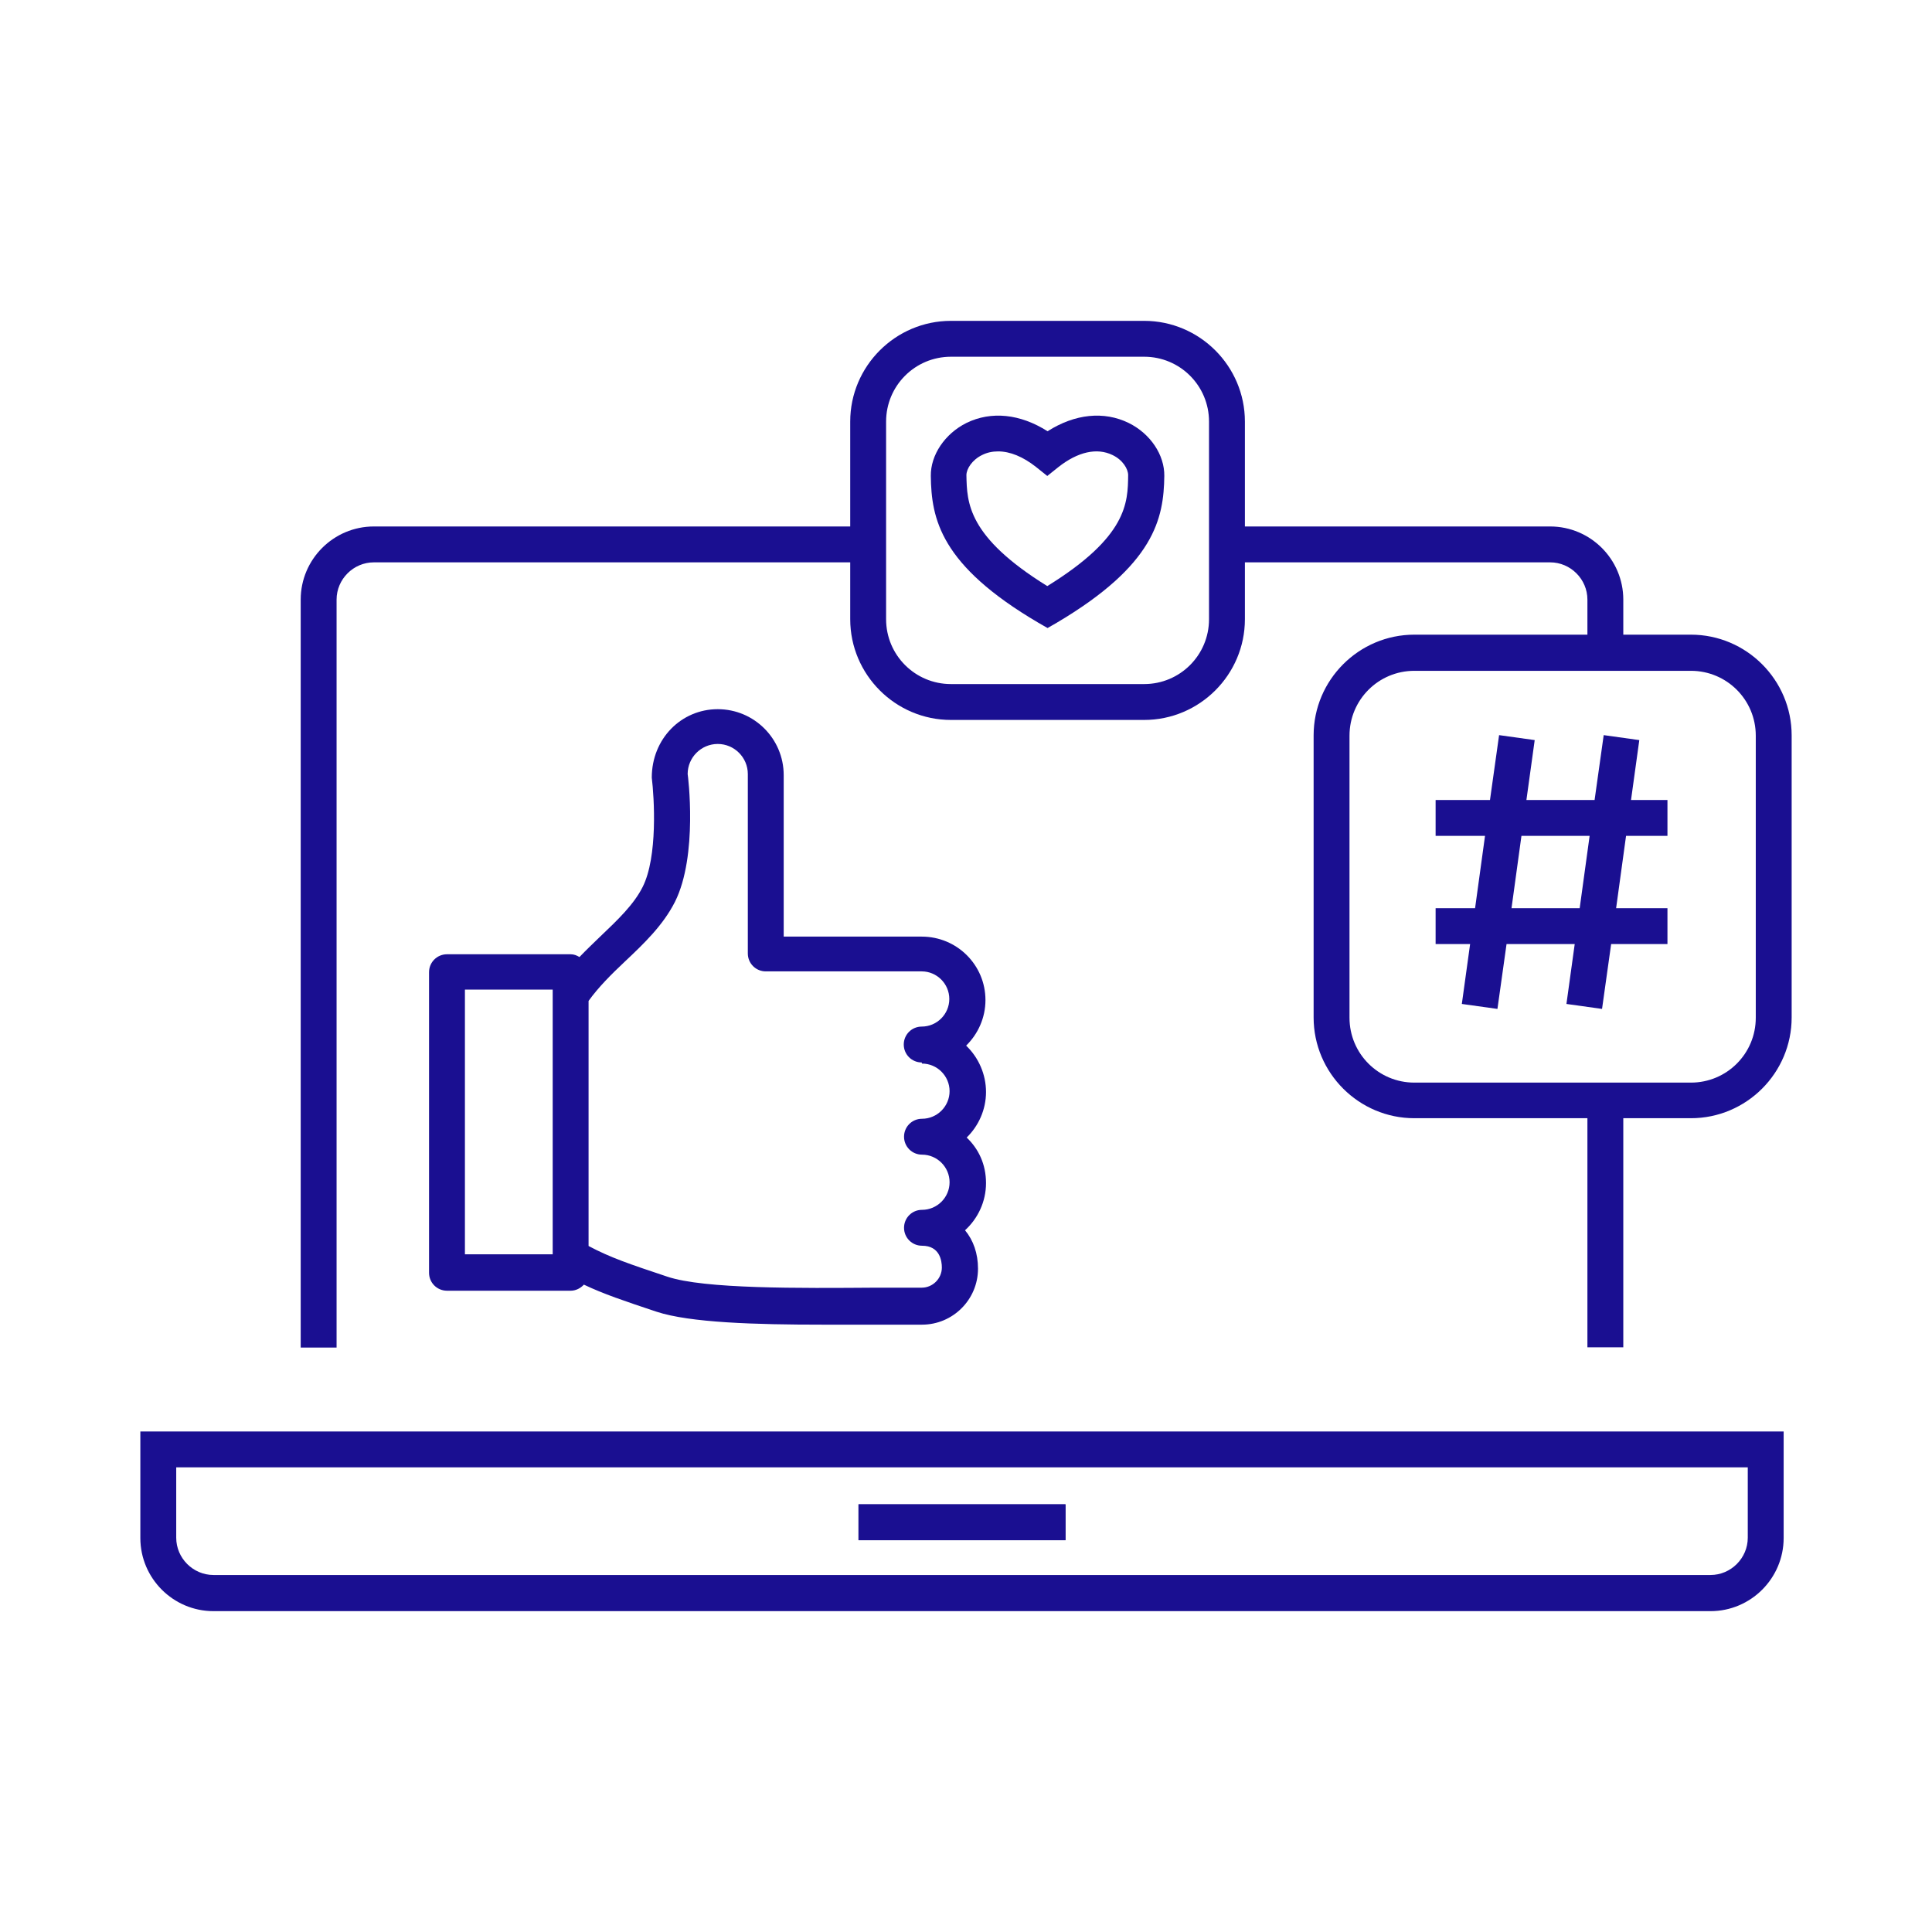 <svg width="70" height="70" viewBox="0 0 70 70" fill="none" xmlns="http://www.w3.org/2000/svg">
<g clip-path="url(#clip0_735_140)">
<path d="M60.415 30.285V28.985H59.095L59.395 26.815L58.105 26.635L57.775 28.985H55.305L55.605 26.815L54.315 26.635L53.985 28.985H52.015V30.285H53.805L53.445 32.905H52.015V34.205H53.265L52.965 36.375L54.255 36.555L54.585 34.205H57.055L56.755 36.375L58.045 36.555L58.375 34.205H60.415V32.905H58.555L58.915 30.285H60.415ZM57.235 32.905H54.765L55.125 30.285H57.595L57.235 32.905Z" fill="#1A0F91"/>
<path d="M35.005 37.885C35.435 37.465 35.705 36.875 35.705 36.235C35.705 34.965 34.675 33.935 33.395 33.935H28.395V28.085C28.395 26.765 27.325 25.695 26.005 25.695C24.685 25.695 23.615 26.765 23.615 28.175C23.705 28.905 23.835 31.045 23.285 32.135C22.965 32.775 22.375 33.335 21.745 33.935C21.495 34.175 21.235 34.425 20.995 34.675C20.895 34.615 20.795 34.575 20.675 34.575H16.195C15.835 34.575 15.545 34.865 15.545 35.225V46.115C15.545 46.475 15.835 46.765 16.195 46.765H20.675C20.865 46.765 21.035 46.675 21.155 46.545C21.875 46.885 22.585 47.125 23.785 47.525C24.995 47.925 27.375 47.995 29.805 47.995C30.455 47.995 31.115 47.995 31.755 47.995C32.335 47.995 32.885 47.995 33.405 47.995C34.525 47.995 35.435 47.085 35.435 45.965C35.435 45.415 35.265 44.935 34.965 44.575C35.425 44.155 35.725 43.545 35.725 42.865C35.725 42.185 35.455 41.625 35.025 41.215C35.455 40.795 35.725 40.205 35.725 39.565C35.725 38.925 35.455 38.325 35.025 37.905L35.005 37.885ZM20.025 45.445H16.845V35.855H20.025V45.445ZM33.405 38.535C33.955 38.535 34.405 38.985 34.405 39.535C34.405 40.085 33.955 40.535 33.405 40.535C33.045 40.535 32.755 40.825 32.755 41.185C32.755 41.545 33.045 41.835 33.405 41.835C33.955 41.835 34.405 42.285 34.405 42.835C34.405 43.385 33.955 43.835 33.405 43.835C33.045 43.835 32.755 44.125 32.755 44.485C32.755 44.845 33.045 45.135 33.405 45.135C34.055 45.135 34.125 45.685 34.125 45.925C34.125 46.325 33.795 46.655 33.395 46.655C32.875 46.655 32.315 46.655 31.735 46.655C28.965 46.675 25.515 46.705 24.175 46.255C22.795 45.795 22.115 45.565 21.325 45.145V36.265C21.685 35.765 22.145 35.305 22.645 34.835C23.325 34.195 24.025 33.525 24.455 32.675C25.295 30.995 24.925 28.085 24.915 28.045C24.915 27.445 25.405 26.955 26.005 26.955C26.605 26.955 27.095 27.445 27.095 28.045V34.545C27.095 34.905 27.385 35.195 27.745 35.195H33.395C33.945 35.195 34.395 35.645 34.395 36.195C34.395 36.745 33.945 37.195 33.395 37.195C33.035 37.195 32.745 37.485 32.745 37.845C32.745 38.205 33.035 38.495 33.395 38.495L33.405 38.535Z" fill="#1A0F91"/>
<path d="M37.955 22.755L37.625 22.565C34.065 20.475 33.745 18.795 33.725 17.245C33.715 16.485 34.235 15.715 35.015 15.325C35.915 14.885 36.965 14.995 37.955 15.625C38.945 14.995 39.995 14.885 40.895 15.325C41.685 15.715 42.195 16.485 42.185 17.245C42.165 18.785 41.835 20.465 38.285 22.565L37.955 22.755ZM36.165 16.355C35.955 16.355 35.765 16.395 35.585 16.485C35.215 16.665 35.015 16.995 35.015 17.215C35.035 18.215 35.055 19.445 37.945 21.235C40.845 19.445 40.865 18.215 40.875 17.215C40.875 16.995 40.685 16.665 40.305 16.485C39.745 16.215 39.055 16.365 38.345 16.925L37.945 17.245L37.545 16.925C37.065 16.545 36.595 16.355 36.165 16.355Z" fill="#1A0F91"/>
<path d="M31.105 54.505H38.605V55.805H31.105V54.505Z" fill="#1A0F91"/>
<path d="M61.265 22.995H58.815V21.725C58.815 20.265 57.625 19.075 56.165 19.075H45.105V15.275C45.105 13.265 43.465 11.625 41.455 11.625H34.455C32.445 11.625 30.805 13.265 30.805 15.275V19.075H13.545C12.085 19.075 10.895 20.265 10.895 21.725V48.825H12.195V21.725C12.195 20.985 12.805 20.375 13.545 20.375H30.805V22.435C30.805 24.445 32.445 26.085 34.455 26.085H41.455C43.465 26.085 45.105 24.445 45.105 22.435V20.375H56.165C56.905 20.375 57.515 20.985 57.515 21.725V22.995H51.245C49.235 22.995 47.595 24.635 47.595 26.645V36.865C47.595 38.875 49.235 40.515 51.245 40.515H57.515V48.815H58.815V40.515H61.265C63.275 40.515 64.915 38.875 64.915 36.865V26.645C64.915 24.635 63.275 22.995 61.265 22.995ZM43.805 22.435C43.805 23.735 42.755 24.785 41.455 24.785H34.455C33.155 24.785 32.105 23.735 32.105 22.435V15.275C32.105 13.975 33.155 12.925 34.455 12.925H41.455C42.755 12.925 43.805 13.975 43.805 15.275V22.435ZM63.615 36.875C63.615 38.175 62.565 39.225 61.265 39.225H51.245C49.945 39.225 48.895 38.175 48.895 36.875V26.655C48.895 25.355 49.945 24.305 51.245 24.305H61.265C62.565 24.305 63.615 25.355 63.615 26.655V36.875Z" fill="#1A0F91"/>
<path d="M5.085 51.865V55.725C5.085 57.185 6.275 58.375 7.735 58.375H61.975C63.435 58.375 64.625 57.185 64.625 55.725V51.865H5.085ZM63.325 55.715C63.325 56.455 62.715 57.065 61.975 57.065H7.735C6.995 57.065 6.385 56.455 6.385 55.715V53.165H63.325V55.715Z" fill="#1A0F91"/>
<path d="M38.605 54.505H31.105V55.805H38.605V54.505Z" fill="#1A0F91"/>
</g>
<defs>
<clipPath id="clip0_735_140">
<rect width="59.83" height="46.75" fill="white" transform="translate(5.085 11.625)"/>
</clipPath>
</defs>
</svg>
